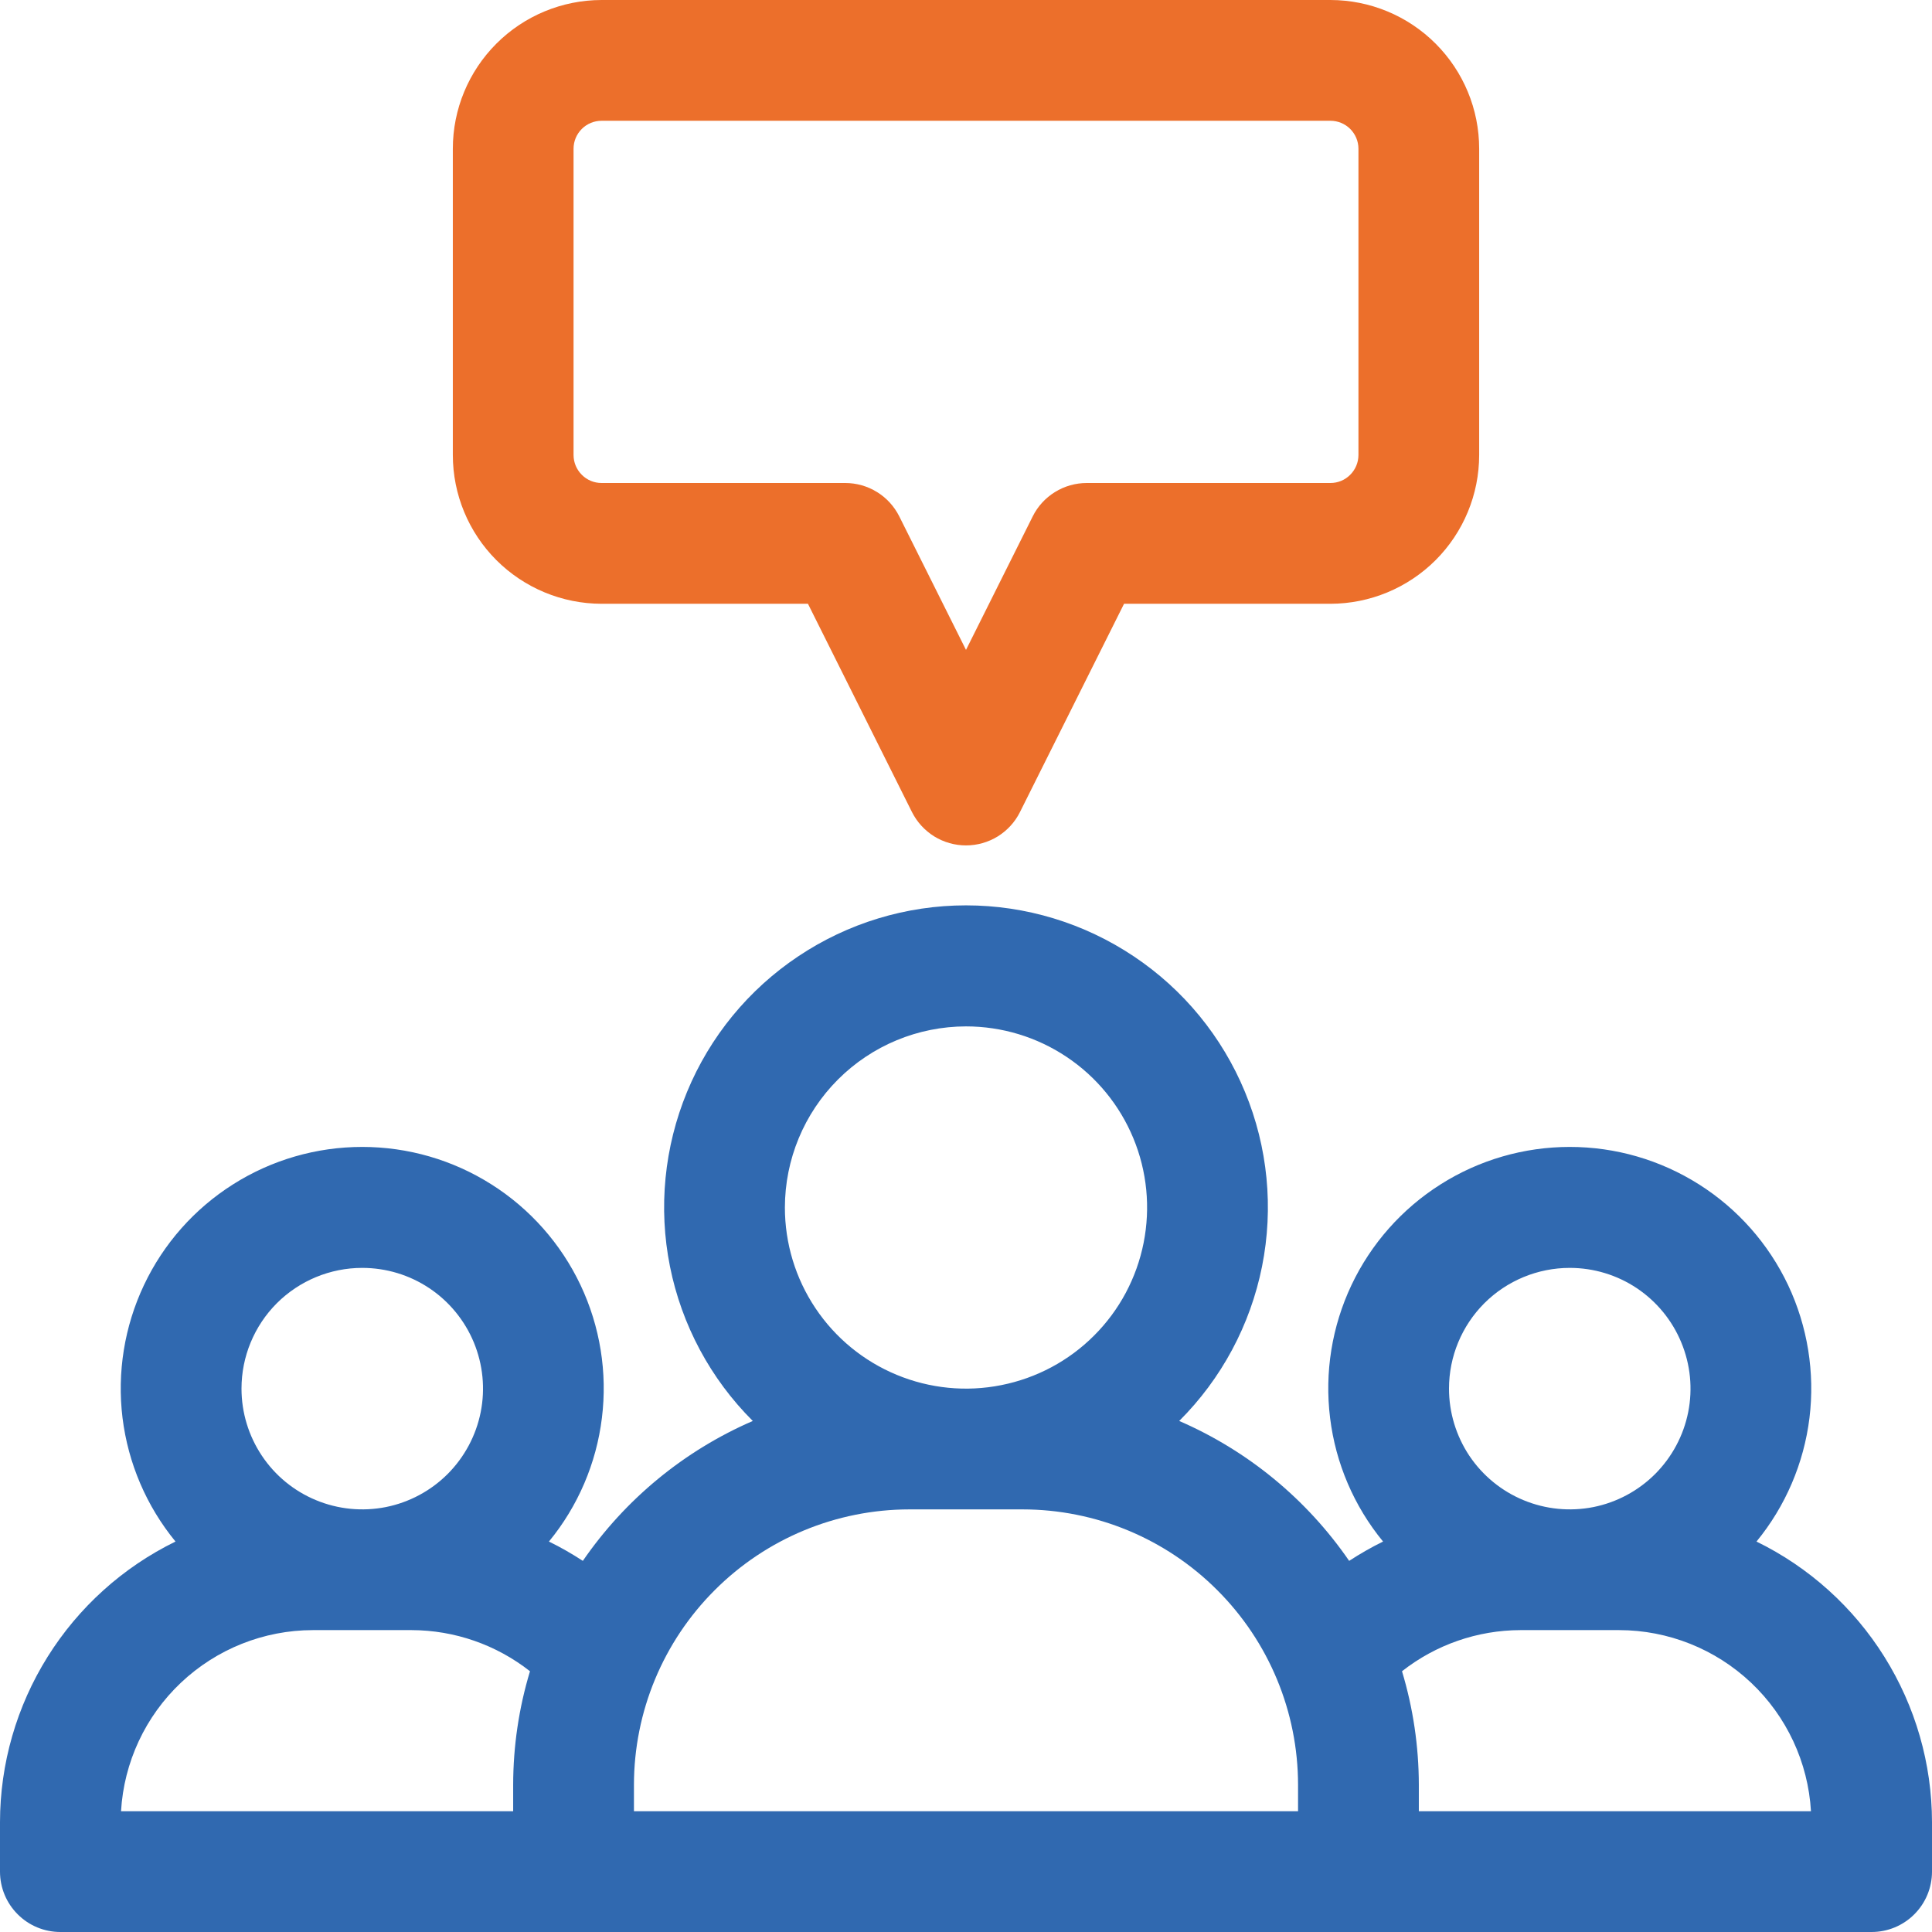 <svg width="31" height="31" viewBox="0 0 31 31" fill="none" xmlns="http://www.w3.org/2000/svg">
<g clip-path="url(#clip0_1101_1724)">
<path d="M28.184 24.735C28.649 24.168 28.944 23.48 29.034 22.751C29.123 22.023 29.004 21.284 28.691 20.62C28.377 19.957 27.881 19.396 27.261 19.004C26.64 18.611 25.922 18.403 25.188 18.403C24.454 18.403 23.735 18.611 23.115 19.004C22.495 19.396 21.999 19.957 21.685 20.62C21.371 21.284 21.252 22.023 21.342 22.751C21.431 23.48 21.726 24.168 22.192 24.735C22.004 24.827 21.823 24.931 21.648 25.045C20.968 24.056 20.023 23.278 18.921 22.8C19.599 22.124 20.062 21.261 20.25 20.321C20.438 19.381 20.343 18.406 19.976 17.52C19.61 16.634 18.989 15.877 18.192 15.345C17.395 14.812 16.459 14.527 15.5 14.527C14.541 14.527 13.604 14.812 12.808 15.345C12.011 15.877 11.39 16.634 11.024 17.52C10.658 18.406 10.562 19.381 10.75 20.321C10.938 21.261 11.401 22.124 12.079 22.8C10.977 23.278 10.032 24.056 9.352 25.045C9.177 24.931 8.996 24.827 8.808 24.735C9.274 24.168 9.569 23.48 9.658 22.751C9.748 22.023 9.629 21.284 9.315 20.62C9.001 19.957 8.505 19.396 7.885 19.004C7.265 18.611 6.546 18.403 5.812 18.403C5.078 18.403 4.359 18.611 3.739 19.004C3.119 19.396 2.623 19.957 2.31 20.62C1.996 21.284 1.877 22.023 1.966 22.751C2.056 23.48 2.351 24.168 2.816 24.735C1.973 25.147 1.262 25.788 0.764 26.584C0.266 27.38 0.001 28.299 0 29.238L0 30.031C0 30.288 0.102 30.535 0.284 30.716C0.465 30.898 0.712 31 0.969 31H30.031C30.288 31 30.535 30.898 30.716 30.716C30.898 30.535 31 30.288 31 30.031V29.238C30.999 28.299 30.734 27.38 30.236 26.584C29.738 25.788 29.027 25.147 28.184 24.735ZM25.188 20.344C25.571 20.344 25.945 20.457 26.264 20.67C26.582 20.883 26.831 21.186 26.977 21.54C27.124 21.894 27.163 22.283 27.088 22.659C27.013 23.035 26.828 23.38 26.558 23.651C26.287 23.922 25.941 24.107 25.566 24.182C25.19 24.256 24.8 24.218 24.446 24.071C24.092 23.925 23.789 23.676 23.576 23.358C23.364 23.039 23.25 22.665 23.25 22.281C23.25 21.767 23.454 21.275 23.817 20.911C24.181 20.548 24.674 20.344 25.188 20.344ZM15.5 16.469C16.075 16.469 16.637 16.639 17.115 16.959C17.593 17.278 17.965 17.732 18.185 18.263C18.405 18.794 18.462 19.378 18.35 19.942C18.238 20.506 17.962 21.024 17.555 21.43C17.149 21.837 16.631 22.113 16.067 22.225C15.503 22.338 14.919 22.28 14.388 22.06C13.857 21.84 13.403 21.468 13.084 20.99C12.764 20.512 12.594 19.95 12.594 19.375C12.595 18.605 12.901 17.866 13.446 17.321C13.991 16.776 14.729 16.47 15.5 16.469ZM5.812 20.344C6.196 20.344 6.57 20.457 6.889 20.67C7.208 20.883 7.456 21.186 7.603 21.54C7.749 21.894 7.788 22.283 7.713 22.659C7.638 23.035 7.453 23.38 7.183 23.651C6.912 23.922 6.566 24.107 6.19 24.182C5.815 24.256 5.425 24.218 5.071 24.071C4.717 23.925 4.414 23.676 4.202 23.358C3.989 23.039 3.875 22.665 3.875 22.281C3.875 21.767 4.079 21.275 4.442 20.911C4.806 20.548 5.299 20.344 5.812 20.344ZM5.02 26.156H6.605C7.294 26.158 7.962 26.39 8.504 26.816C8.325 27.407 8.235 28.02 8.234 28.638V29.062H1.942C1.988 28.277 2.332 27.539 2.904 26.999C3.476 26.459 4.233 26.157 5.02 26.156ZM10.172 28.638C10.173 27.466 10.639 26.343 11.468 25.515C12.296 24.686 13.419 24.22 14.591 24.219H16.409C17.581 24.22 18.704 24.686 19.532 25.515C20.361 26.343 20.827 27.466 20.828 28.638V29.062H10.172V28.638ZM22.766 29.062V28.638C22.765 28.02 22.674 27.407 22.496 26.816C23.038 26.39 23.706 26.158 24.395 26.156H25.98C26.767 26.157 27.524 26.459 28.096 26.999C28.668 27.539 29.012 28.277 29.058 29.062H22.766Z" fill="#3069B0"/>
<path d="M9.652 9.688H12.964L14.633 13.03C14.714 13.191 14.838 13.326 14.991 13.421C15.144 13.515 15.32 13.565 15.5 13.565C15.68 13.565 15.856 13.515 16.009 13.421C16.162 13.326 16.286 13.191 16.366 13.03L18.036 9.688H21.348C21.981 9.687 22.587 9.435 23.035 8.988C23.482 8.541 23.734 7.934 23.734 7.301V2.386C23.734 1.753 23.482 1.147 23.035 0.7C22.587 0.252 21.981 0.001 21.348 0L9.652 0C9.019 0.001 8.413 0.252 7.965 0.7C7.518 1.147 7.266 1.753 7.266 2.386V7.301C7.266 7.934 7.518 8.541 7.965 8.988C8.413 9.435 9.019 9.687 9.652 9.688ZM9.203 2.386C9.203 2.267 9.251 2.153 9.335 2.069C9.419 1.985 9.533 1.938 9.652 1.938H21.348C21.467 1.938 21.581 1.985 21.665 2.069C21.749 2.153 21.797 2.267 21.797 2.386V7.301C21.797 7.42 21.749 7.534 21.665 7.618C21.581 7.703 21.467 7.75 21.348 7.75H17.438C17.258 7.75 17.081 7.8 16.928 7.895C16.775 7.989 16.651 8.124 16.571 8.285L15.5 10.428L14.429 8.285C14.348 8.124 14.225 7.989 14.072 7.895C13.919 7.8 13.742 7.75 13.562 7.75H9.652C9.533 7.75 9.419 7.703 9.335 7.618C9.251 7.534 9.203 7.42 9.203 7.301V2.386Z" fill="#EC6F2B"/>
</g>
<defs>
<clipPath id="clip0_1101_1724">
<rect width="31" height="31" fill="white"/>
</clipPath>
</defs>
</svg>
